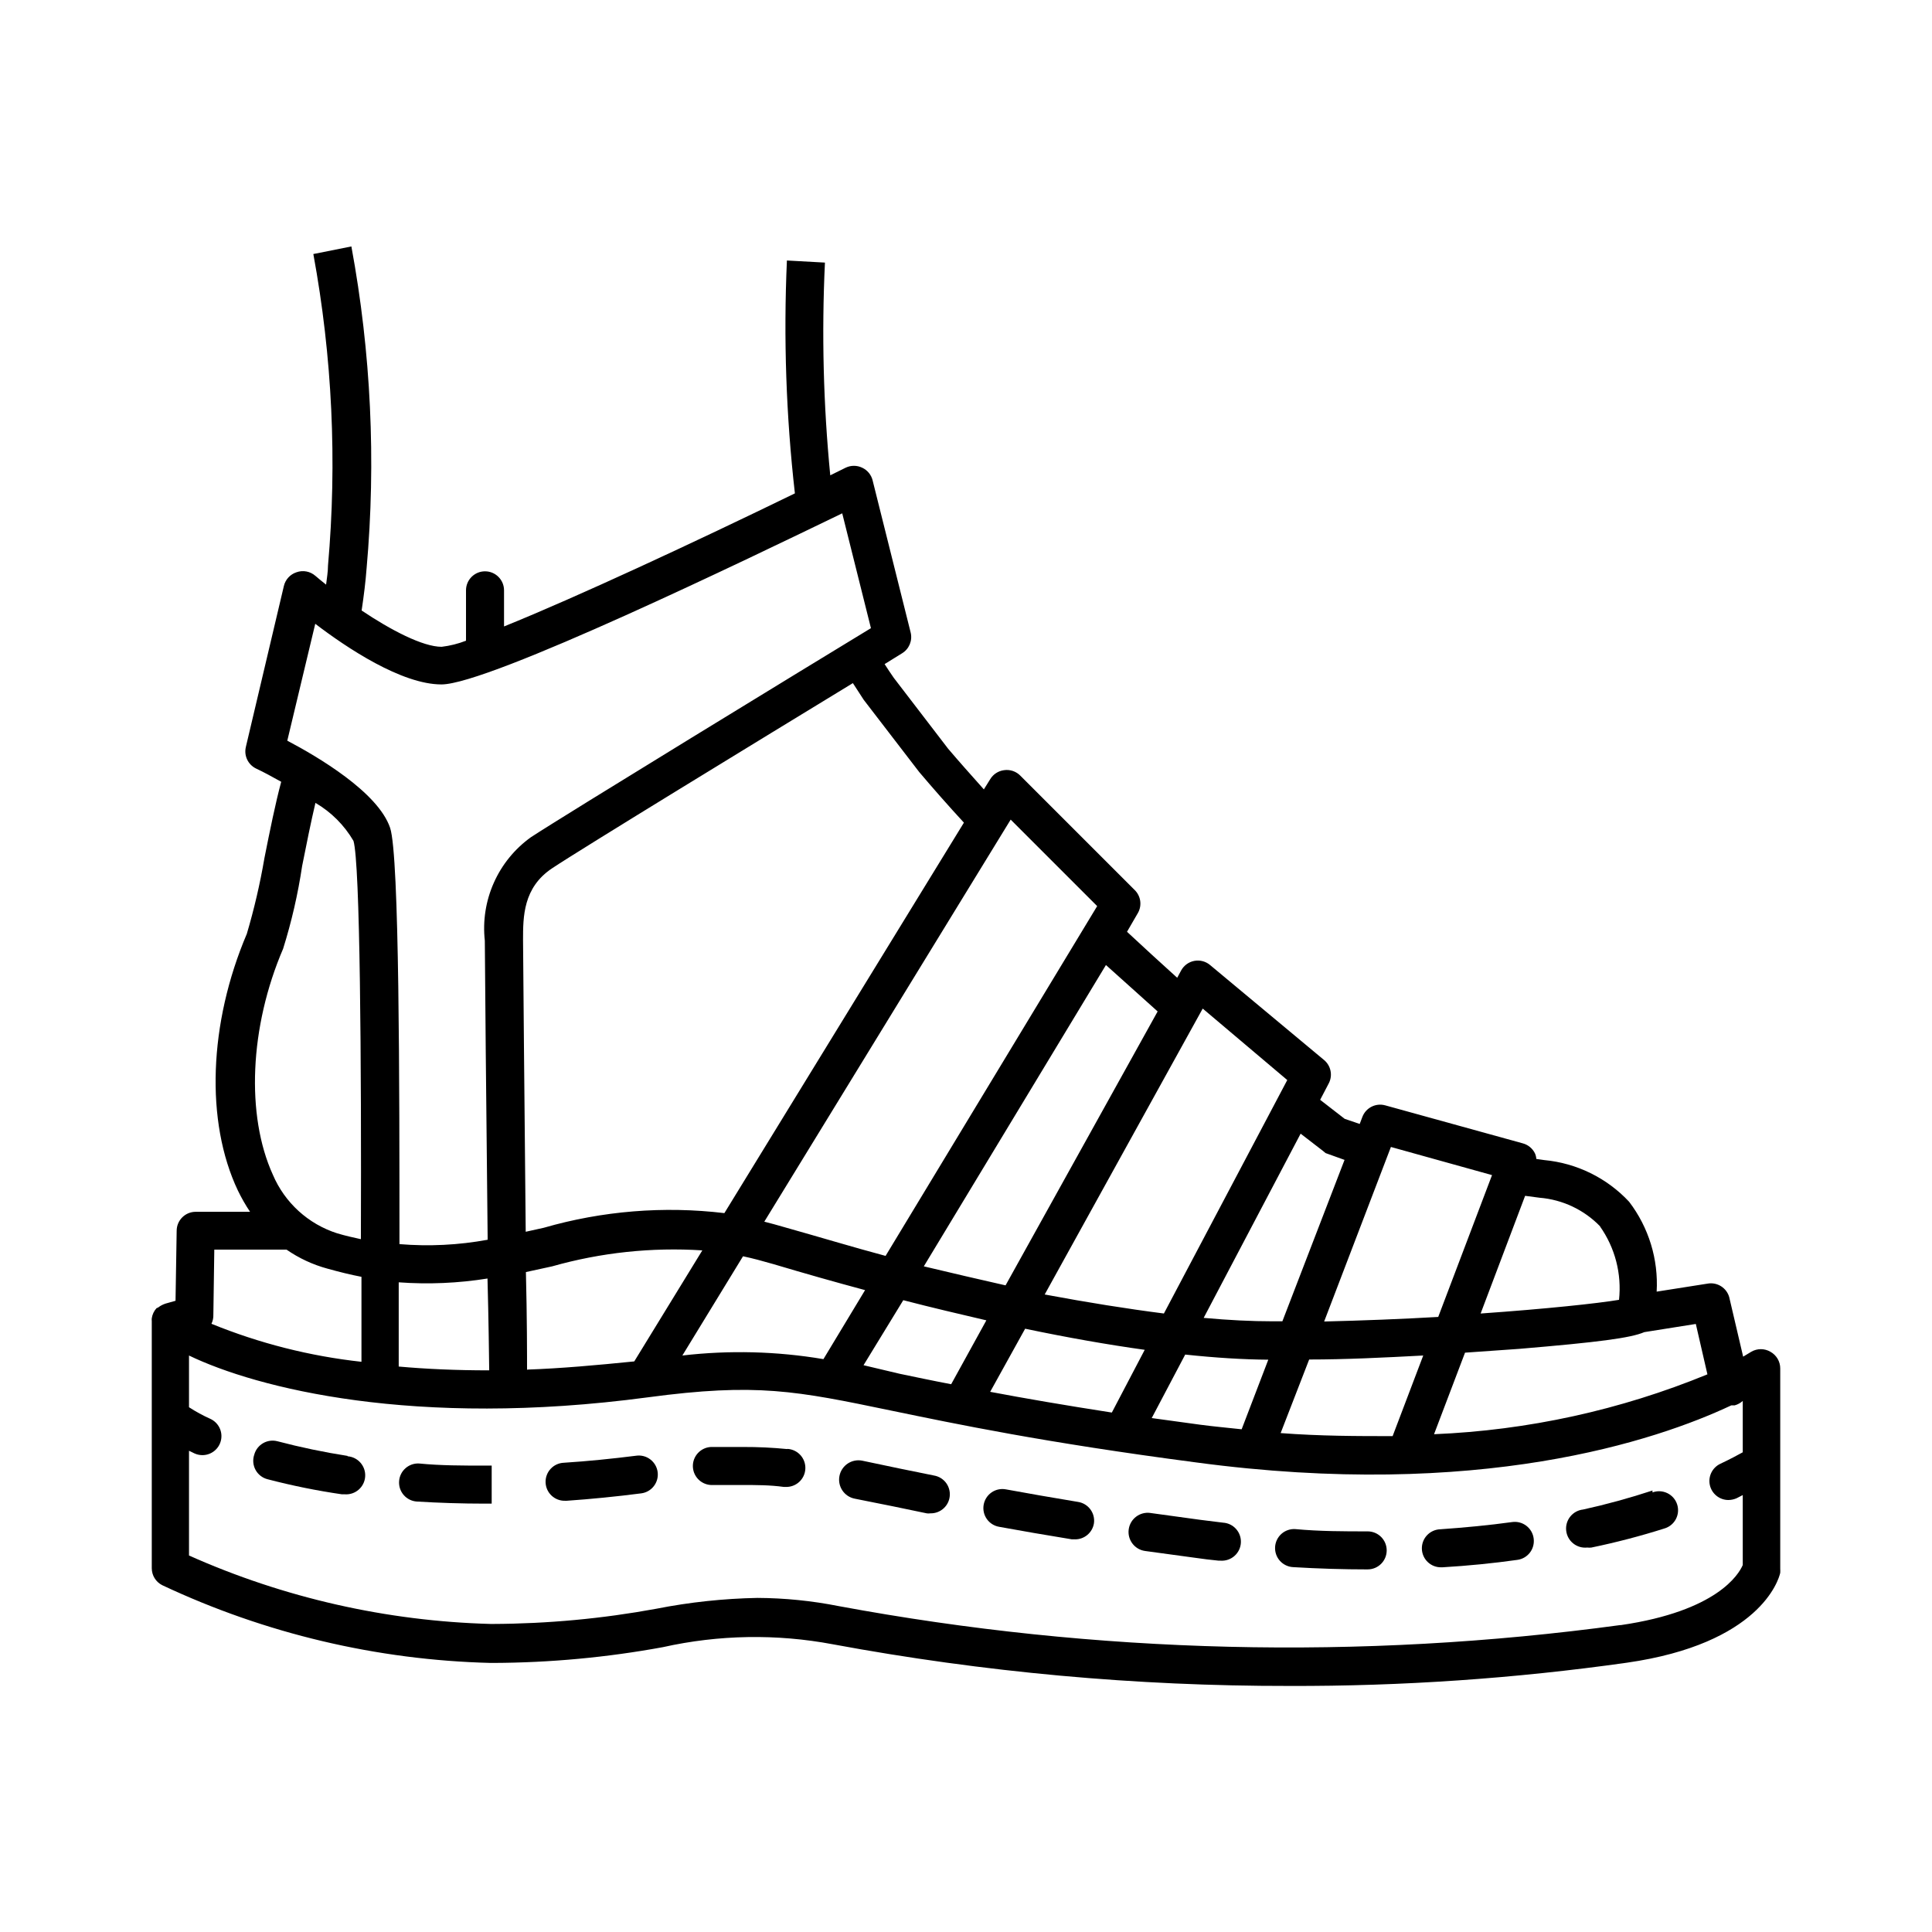 <?xml version="1.0" encoding="UTF-8"?>
<!-- Uploaded to: SVG Find, www.svgrepo.com, Generator: SVG Find Mixer Tools -->
<svg fill="#000000" width="800px" height="800px" version="1.1" viewBox="144 144 512 512" xmlns="http://www.w3.org/2000/svg">
 <g>
  <path d="m613.16 502.22c-1.559-0.902-3.481-0.902-5.039 0l-2.168 1.309-3.68-15.719h0.004c-0.691-2.535-3.211-4.113-5.793-3.629l-13.453 2.117c0.492-8.562-2.098-17.016-7.305-23.828-5.887-6.305-13.883-10.23-22.469-11.035l-2.117-0.301c-0.031-0.543-0.168-1.074-0.402-1.562-0.648-1.266-1.801-2.199-3.176-2.57l-36.477-10.078 0.004 0.004c-2.508-0.691-5.125 0.641-6.047 3.07l-0.707 1.863-3.981-1.359-6.5-5.039 2.266-4.332h0.004c1.102-2.094 0.598-4.672-1.207-6.195l-30.23-25.191c-1.152-0.973-2.68-1.379-4.164-1.105-1.48 0.273-2.762 1.199-3.492 2.516l-1.059 1.965c-4.586-4.133-9.02-8.211-13.301-12.191l2.922-5.039c1.094-1.988 0.723-4.465-0.906-6.043l-30.23-30.23c-1.129-1.188-2.762-1.75-4.383-1.512-1.531 0.199-2.887 1.09-3.676 2.418l-1.664 2.672c-3.375-3.777-6.602-7.406-9.473-10.781l-14.41-18.793c-0.855-1.211-1.664-2.469-2.418-3.629l4.637-2.871c1.871-1.141 2.785-3.363 2.266-5.492l-10.078-40.305h0.004c-0.363-1.488-1.383-2.731-2.769-3.375-1.387-0.668-3-0.668-4.387 0l-4.082 2.016h0.004c-1.832-18.734-2.301-37.574-1.41-56.375l-10.078-0.555c-0.918 20.594-0.211 41.23 2.117 61.715-26.703 13-57.988 27.559-77.082 35.266v-9.574 0.004c0-2.781-2.258-5.039-5.039-5.039s-5.039 2.258-5.039 5.039v13.352c-2.074 0.805-4.238 1.348-6.449 1.613-5.039 0-13.551-4.484-21.211-9.621 0.605-4.031 1.059-7.758 1.309-11.133l0.004-0.004c2.531-28.5 1.176-57.211-4.031-85.348l-10.078 2.016c5.016 27.227 6.32 55.004 3.883 82.574 0 1.613-0.301 3.324-0.504 5.039-1.008-0.805-1.965-1.562-2.82-2.316h-0.004c-1.379-1.215-3.309-1.582-5.035-0.957-1.664 0.547-2.926 1.922-3.328 3.625l-10.078 42.672 0.004 0.004c-0.551 2.289 0.559 4.652 2.668 5.691 2.066 0.957 4.332 2.215 6.699 3.527-1.512 5.594-3.023 13.047-4.484 20.402h0.004c-1.152 6.719-2.703 13.363-4.637 19.902-10.078 23.68-11.035 49.727-2.367 68.016 0.945 1.953 2.019 3.836 3.227 5.641h-14.41c-2.781 0-5.039 2.258-5.039 5.039l-0.301 18.539-2.672 0.754v0.004c-0.691 0.223-1.336 0.562-1.914 1.008l-0.453 0.199c-0.676 0.746-1.117 1.676-1.258 2.672-0.027 0.25-0.027 0.504 0 0.754v65.496c0.004 1.898 1.074 3.629 2.769 4.484 27.273 12.836 56.922 19.855 87.059 20.605h0.656-0.004c15.094-0.059 30.148-1.457 44.992-4.184 14.805-3.305 30.133-3.562 45.039-0.754 39.879 7.391 80.355 11.086 120.91 11.035 29.918 0.09 59.805-1.965 89.43-6.148 35.266-5.039 40.305-21.914 40.707-23.832v0.004c0.023-0.371 0.023-0.742 0-1.109v-53.051c0.004-1.848-1-3.547-2.621-4.434zm-16.676 5.996c-23.043 9.465-47.559 14.836-72.449 15.867l8.211-21.613 14.359-1.008c20.957-1.762 29.523-2.871 33.152-4.434l13.652-2.168zm-322.89-1.059c-8.664 0-16.625-0.352-23.93-1.008v-22.32h-0.004c7.856 0.574 15.754 0.234 23.531-1.008 0.301 11.285 0.402 20.305 0.453 24.336zm10.078 0c0-4.18 0-13.906-0.301-26.047l6.953-1.512h-0.004c12.93-3.664 26.391-5.098 39.801-4.234l-18.035 29.422c-9.977 1.008-19.5 1.867-28.367 2.168zm57.234-30.23c2.621 0.555 5.039 1.211 8.012 2.066 8.328 2.484 16.441 4.785 24.336 6.902l-11.035 18.289h-0.008c-12.352-2.086-24.938-2.406-37.379-0.957zm42.473 11.637c7.559 1.965 15.113 3.727 22.016 5.34l-9.324 16.93c-5.039-0.957-9.523-1.914-13.652-2.769l-9.574-2.269zm32.293 7.559c11.285 2.367 21.914 4.231 31.691 5.594l-8.715 16.625c-12.645-1.965-23.176-3.777-32.242-5.492zm42.422 6.852c8.012 0.855 15.367 1.309 22.016 1.359l-7.059 18.441c-3.629-0.402-7.203-0.707-10.984-1.211l-12.848-1.762zm32.848 1.309c9.574 0 19.852-0.504 30.23-1.059l-8.113 21.363c-9.219 0-19.145 0-29.676-0.805zm77.082-35.266h-0.004c3.992 5.652 5.781 12.57 5.039 19.449-5.691 0.957-19.445 2.418-36.676 3.629l11.789-31.188 3.828 0.504h-0.004c6.106 0.496 11.82 3.203 16.074 7.606zm-55.418-21.059 26.797 7.457-14.258 37.586c-9.574 0.555-19.852 0.957-30.23 1.211zm-17.984 1.059 0.656 0.555 5.039 1.812-16.473 42.773h-2.621c-5.543 0-11.637-0.301-18.238-0.906l25.695-48.82zm-31.891-37.734 22.41 18.941-32.695 61.867c-9.707-1.242-20.238-2.922-31.59-5.039zm-11.941 0.754-40.305 72.598c-6.953-1.562-14.207-3.273-21.664-5.039l48.266-79.855c4.477 3.984 9.012 8.117 13.695 12.297zm-38.949-50.832 22.922 22.922-56.074 92.699c-8.664-2.316-17.633-5.039-26.801-7.609-1.812-0.555-3.629-1.008-5.34-1.461zm-38.945-31.742 14.711 19.145c3.629 4.281 7.609 8.816 11.84 13.402l-63.48 103.48c-16.055-1.918-32.328-0.598-47.863 3.883l-4.785 1.059c-0.301-32.145-0.707-73.305-0.707-77.285 0-6.195 0-13.906 7.707-19.043 7.707-5.141 55.82-34.512 79.703-49.07zm-145.35-20.152c8.312 6.348 22.871 16.07 33.453 16.07 12.543 0 81.918-33.605 106.2-45.344l7.609 30.434c-15.516 9.422-81.164 49.523-90.133 55.418-4.277 3.078-7.664 7.238-9.805 12.055-2.144 4.812-2.969 10.113-2.387 15.352 0 4.133 0.402 46.855 0.754 79.25-7.707 1.418-15.566 1.809-23.375 1.16 0-41.867 0-102.88-2.469-110.29-3.176-9.473-19.297-18.941-27.258-23.125zm-8.512 86.102c2.242-7.164 3.926-14.492 5.035-21.914 1.16-5.844 2.367-11.84 3.527-16.727 4.172 2.434 7.641 5.906 10.078 10.074 1.762 5.844 2.117 58.441 1.965 105.55-2.066-0.453-4.133-0.906-6.297-1.562v0.004c-7.664-2.453-13.879-8.117-17.031-15.52-7.152-15.719-6.195-39.145 2.723-59.902zm-18.492 96.984 0.25-17.23h19.148c3.297 2.281 6.961 3.984 10.832 5.035 3.074 0.855 6.098 1.613 9.02 2.168v22.52h-0.004c-13.652-1.496-27.031-4.887-39.75-10.074 0.367-0.754 0.539-1.582 0.504-2.418zm372.82 82.273v-0.004c-68.867 9.348-138.79 7.648-207.12-5.035-7.086-1.406-14.289-2.133-21.512-2.168-9 0.172-17.969 1.133-26.801 2.871-14.312 2.633-28.828 3.981-43.379 4.031h-0.504c-27.586-0.742-54.754-6.902-79.957-18.137v-27.762l1.461 0.707c0.652 0.297 1.355 0.449 2.066 0.453 2.375 0.012 4.438-1.637 4.949-3.957 0.512-2.32-0.672-4.68-2.832-5.664-1.957-0.879-3.844-1.906-5.644-3.074v-13.703c17.887 8.613 59.652 19.348 121.57 11.082 28.918-3.879 39.348-1.715 64.59 3.527 17.078 3.527 40.305 8.414 80.609 13.703 75.016 10.078 122.07-5.742 141.97-15.113h0.906c0.785-0.223 1.508-0.621 2.117-1.16v13.602c-1.359 0.754-3.324 1.812-5.996 3.074-2.109 1.023-3.234 3.363-2.719 5.648 0.52 2.285 2.543 3.91 4.887 3.926 0.742-0.008 1.48-0.16 2.164-0.453l1.664-0.855v18.539c-1.059 2.469-6.801 12.191-32.293 15.918z"/>
  <path d="m544.74 547.36c-6.144 0.855-12.594 1.461-19.043 1.914-2.781 0.082-4.969 2.406-4.887 5.188 0.082 2.785 2.406 4.973 5.188 4.887h0.301c6.75-0.402 13.402-1.059 19.801-1.965 1.332-0.172 2.539-0.871 3.356-1.941 0.812-1.07 1.164-2.418 0.98-3.75-0.176-1.332-0.875-2.539-1.945-3.352-1.07-0.812-2.418-1.168-3.75-0.98z"/>
  <path d="m506.5 549.83c-6.246 0-12.746 0-19.246-0.605-1.336-0.082-2.652 0.371-3.652 1.258-1.004 0.891-1.609 2.141-1.688 3.477-0.082 1.34 0.371 2.652 1.258 3.656 0.891 1 2.141 1.609 3.477 1.688 6.699 0.402 13.352 0.605 19.801 0.605v-0.004c2.781 0 5.039-2.254 5.039-5.035 0-2.785-2.258-5.039-5.039-5.039z"/>
  <path d="m429.67 542.02c-7.004-1.16-13.352-2.266-19.094-3.324-1.324-0.25-2.691 0.039-3.801 0.809-1.105 0.766-1.859 1.945-2.094 3.269-0.234 1.316 0.062 2.672 0.828 3.769 0.766 1.094 1.938 1.844 3.254 2.074 5.793 1.059 12.191 2.168 19.297 3.324h0.805v0.004c2.496 0.031 4.637-1.77 5.039-4.234 0.391-2.738-1.5-5.277-4.234-5.691z"/>
  <path d="m468.11 547.52-6.047-0.754-13.199-1.812v-0.004c-2.781-0.391-5.352 1.551-5.742 4.332s1.551 5.356 4.332 5.742l13.301 1.812c2.047 0.301 4.113 0.555 6.195 0.754h0.555v0.004c2.785 0.168 5.176-1.953 5.34-4.734 0.168-2.785-1.953-5.176-4.734-5.34z"/>
  <path d="m581.93 539c-6.043 1.988-12.18 3.672-18.391 5.039-2.781 0.305-4.789 2.809-4.484 5.59 0.305 2.785 2.809 4.789 5.594 4.484 0.367 0.051 0.738 0.051 1.105 0 6.516-1.352 12.957-3.031 19.297-5.039 1.316-0.375 2.426-1.27 3.066-2.477 0.645-1.211 0.766-2.629 0.34-3.93-0.422-1.301-1.359-2.375-2.59-2.969-1.234-0.598-2.656-0.668-3.938-0.195z"/>
  <path d="m272.54 532.4c-5.894 0-11.789 0-17.434-0.555-2.766-0.172-5.152 1.922-5.34 4.688-0.098 1.336 0.344 2.656 1.223 3.668s2.125 1.633 3.465 1.723c5.844 0.352 11.941 0.555 18.086 0.555h1.762v-10.078z"/>
  <path d="m236.11 529.83c-6.258-0.977-12.465-2.273-18.59-3.883-2.684-0.703-5.434 0.898-6.148 3.578-0.449 1.336-0.316 2.801 0.363 4.035s1.844 2.129 3.215 2.465c6.473 1.691 13.031 3.019 19.648 3.981h0.758c2.781 0.207 5.207-1.879 5.414-4.66s-1.879-5.207-4.66-5.418z"/>
  <path d="m391.48 535.02-8.918-1.812-10.078-2.117h0.004c-2.785-0.543-5.481 1.273-6.023 4.055-0.543 2.785 1.273 5.481 4.059 6.019l10.078 2.016 8.969 1.863-0.004 0.004c0.332 0.047 0.672 0.047 1.008 0 2.43 0.047 4.551-1.648 5.039-4.031 0.277-1.348-0.008-2.75-0.785-3.883-0.781-1.129-1.992-1.895-3.348-2.113z"/>
  <path d="m312.59 529.78c-6.398 0.805-12.848 1.461-19.145 1.863-1.336 0.047-2.598 0.621-3.508 1.602-0.914 0.977-1.398 2.277-1.352 3.613 0.098 2.781 2.43 4.957 5.215 4.859h0.402c6.5-0.453 13.098-1.109 19.75-1.965 2.75-0.363 4.688-2.887 4.332-5.641-0.176-1.332-0.875-2.539-1.945-3.352-1.066-0.816-2.418-1.168-3.75-0.98z"/>
  <path d="m352.64 528.02c-3.883-0.387-7.785-0.57-11.688-0.555h-8.566c-2.781 0.156-4.914 2.535-4.762 5.316 0.156 2.781 2.535 4.914 5.316 4.762h7.859c3.578 0 7.254 0 10.883 0.504h0.453c2.781 0.137 5.152-2.004 5.289-4.785 0.141-2.785-2.004-5.152-4.785-5.293z"/>
 </g>
</svg>